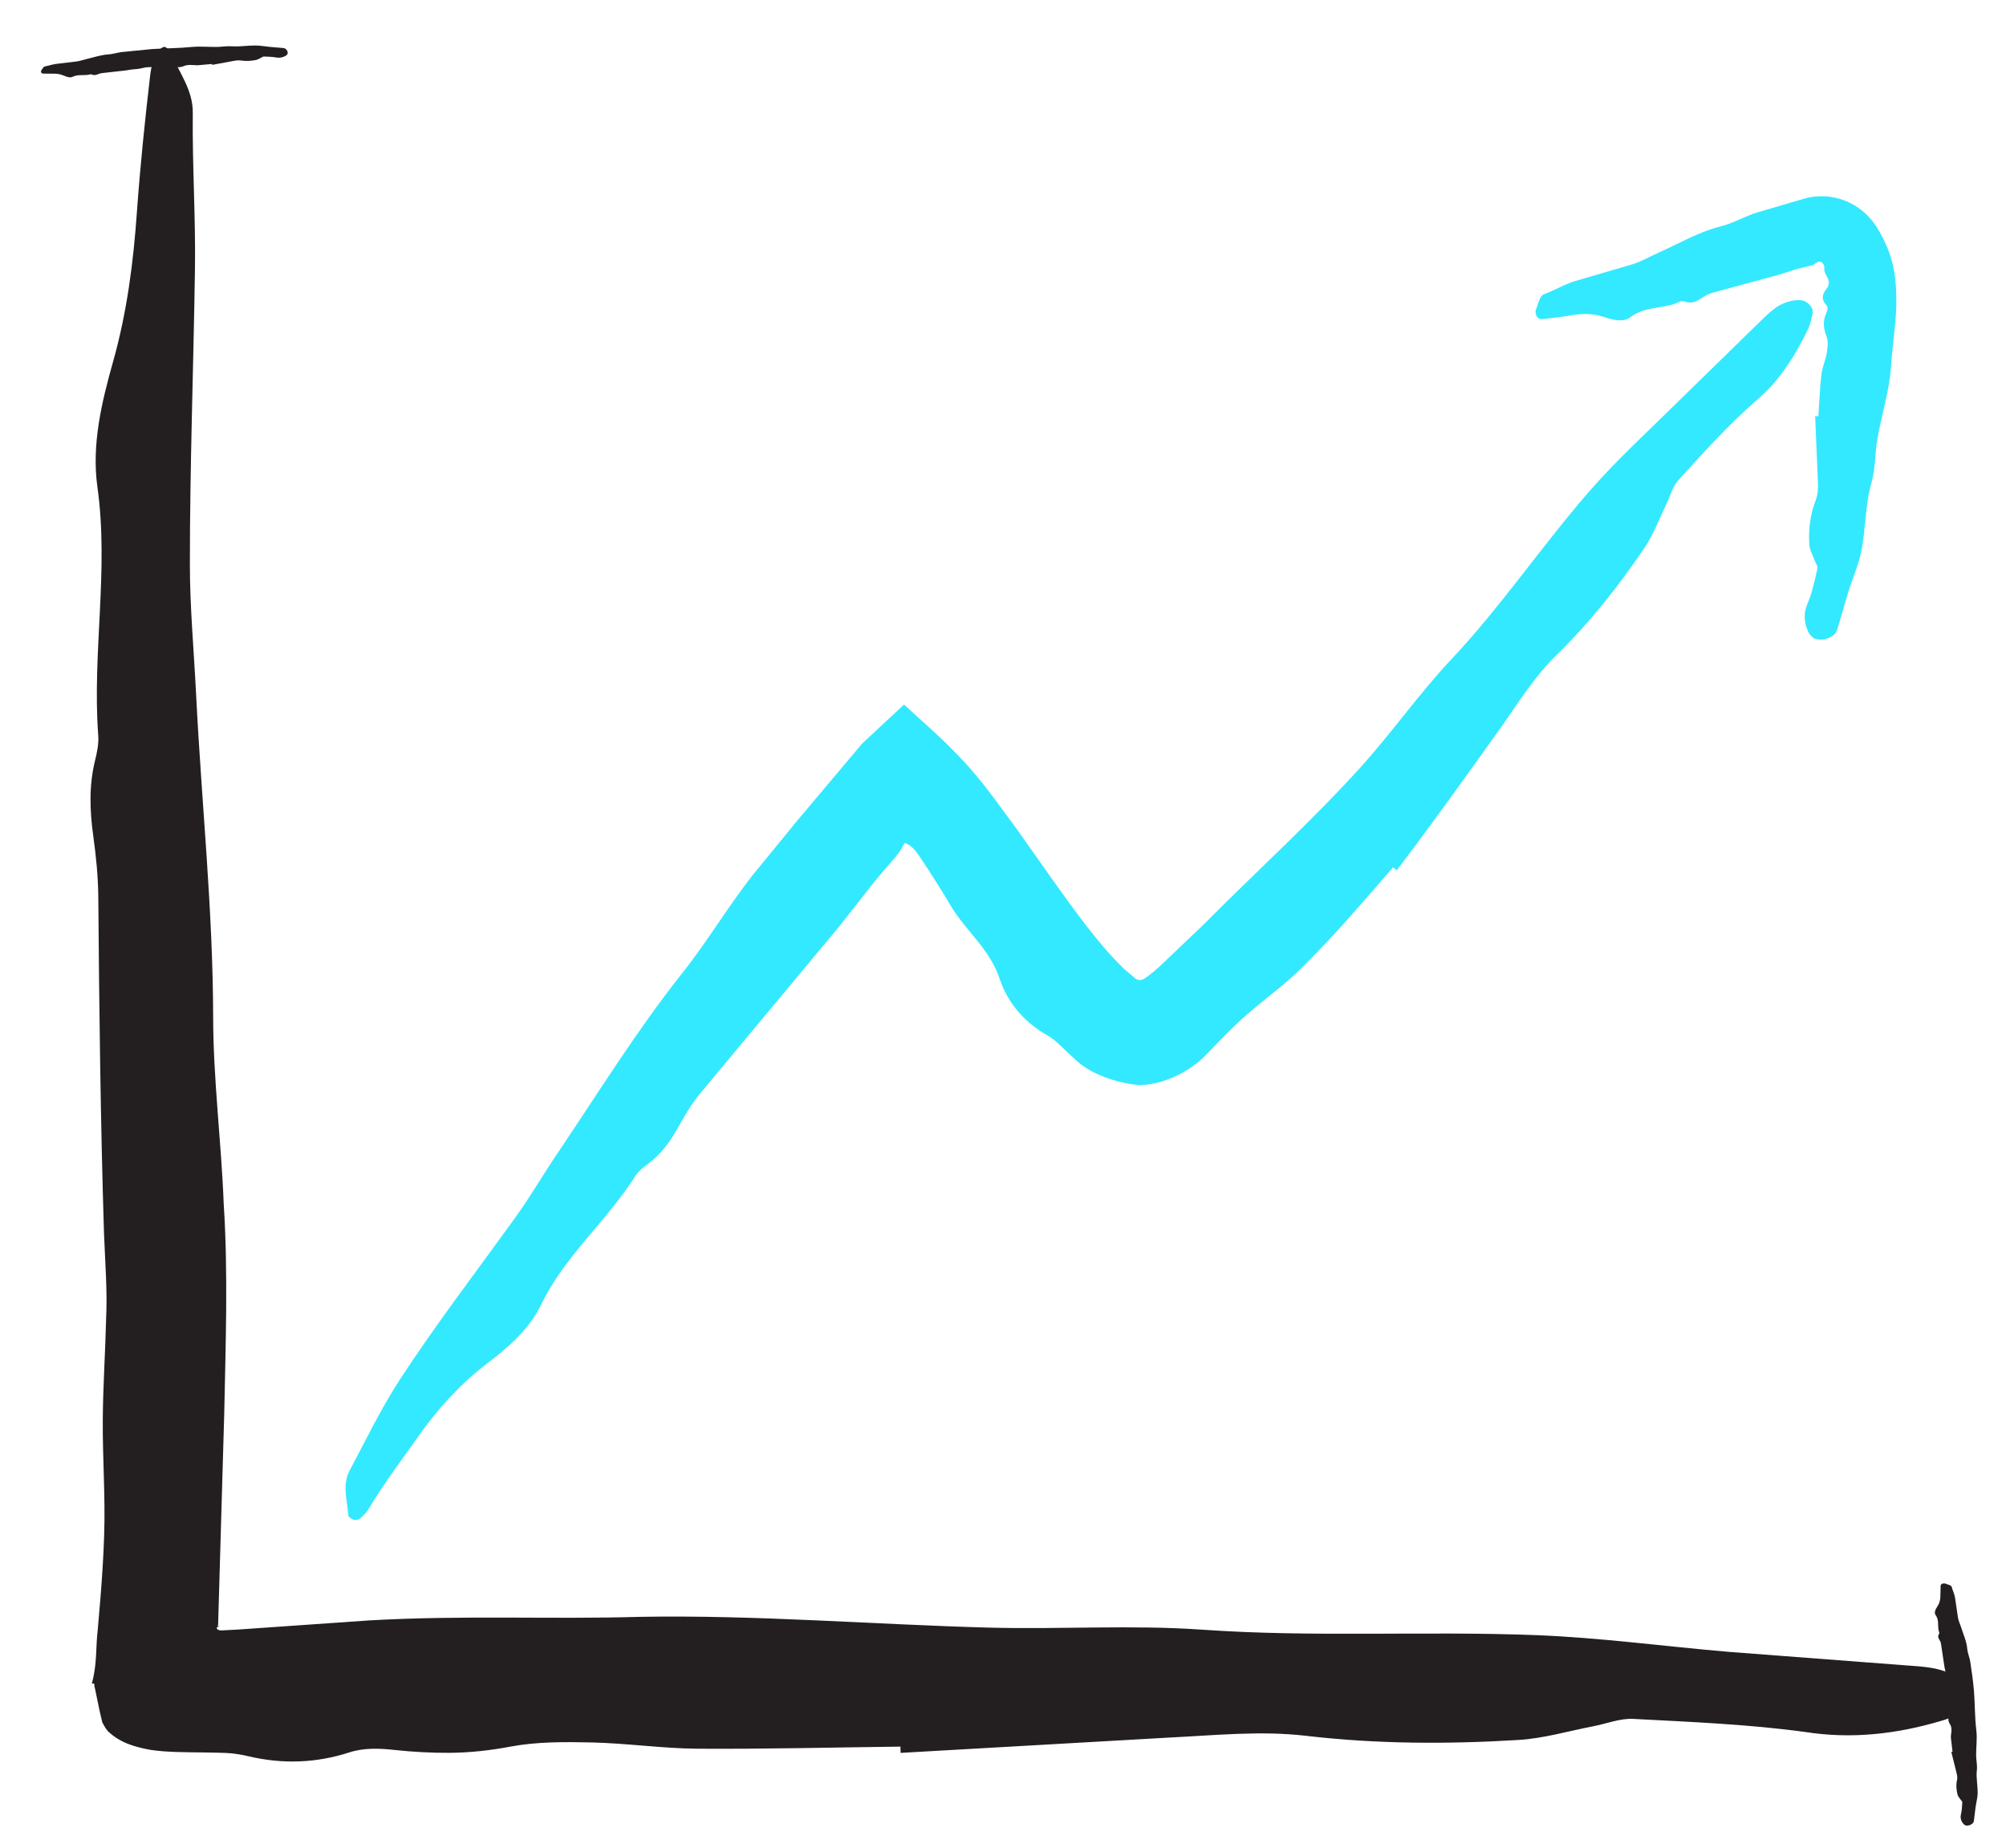 <?xml version="1.0" encoding="UTF-8"?>
<svg width="38px" height="35px" viewBox="0 0 38 35" version="1.1" xmlns="http://www.w3.org/2000/svg" xmlns:xlink="http://www.w3.org/1999/xlink">
    <title>chart-2</title>
    <g id="Page-3" stroke="none" stroke-width="1" fill="none" fill-rule="evenodd">
        <g id="PAAU001_Illustration_St03_Pres" transform="translate(-508, -133)">
            <g id="chart-2" transform="translate(508.777, 133.663)">
                <path d="M16.28,32.422 C15,32.438 13.719,32.47 12.439,32.462 C11.768,32.457 11.098,32.358 10.426,32.343 C9.915,32.332 9.397,32.328 8.893,32.422 C8.509,32.495 8.127,32.536 7.745,32.54 C7.401,32.541 7.058,32.525 6.68,32.484 C6.405,32.453 6.107,32.445 5.843,32.531 C5.222,32.733 4.581,32.759 3.93,32.605 C3.822,32.579 3.714,32.561 3.606,32.549 C3.463,32.537 3.282,32.537 3.106,32.533 C2.752,32.527 2.398,32.532 2.075,32.484 C1.754,32.425 1.488,32.343 1.264,32.127 C1.216,32.07 1.196,32.023 1.162,31.967 L1.11,31.746 L1.017,31.297 C0.995,31.276 1.046,31.22 0.963,31.226 C1.066,30.853 1.034,30.547 1.074,30.212 L1.128,29.58 C1.159,29.193 1.183,28.807 1.196,28.421 C1.221,27.691 1.165,26.961 1.17,26.231 C1.174,25.597 1.218,24.96 1.233,24.324 C1.259,23.787 1.214,23.242 1.193,22.696 C1.127,20.574 1.102,18.454 1.085,16.334 C1.082,15.949 1.044,15.563 0.991,15.182 C0.924,14.7 0.905,14.223 1.023,13.745 C1.061,13.59 1.096,13.425 1.084,13.269 C0.967,11.7 1.289,10.133 1.068,8.561 C0.956,7.758 1.149,6.954 1.367,6.181 C1.63,5.245 1.751,4.297 1.818,3.334 C1.88,2.469 1.969,1.61 2.07,0.744 C2.085,0.617 2.121,0.491 2.172,0.367 C2.192,0.325 2.266,0.244 2.33,0.224 C2.382,0.225 2.447,0.308 2.467,0.341 C2.612,0.72 2.882,1.032 2.875,1.483 C2.864,2.469 2.931,3.459 2.916,4.446 C2.888,6.299 2.82,8.153 2.82,10.008 C2.819,10.837 2.897,11.666 2.938,12.494 C3.04,14.536 3.258,16.569 3.261,18.614 C3.263,19.792 3.416,20.968 3.461,22.144 C3.546,23.456 3.497,24.802 3.47,26.142 L3.355,30.109 C3.373,30.11 3.294,30.158 3.39,30.128 C3.281,30.188 3.345,30.183 3.342,30.2 C3.349,30.205 3.358,30.211 3.37,30.216 C3.37,30.216 3.394,30.22 3.417,30.221 L3.713,30.206 L6.223,30.031 C8.052,29.929 9.638,30.014 11.341,29.964 C13.548,29.925 15.754,30.109 17.962,30.168 C19.306,30.204 20.656,30.113 21.996,30.207 C24.108,30.356 26.222,30.228 28.333,30.311 C29.547,30.359 30.756,30.524 31.968,30.627 C33.12,30.715 34.268,30.802 35.417,30.89 C35.804,30.915 36.183,30.955 36.499,31.264 C36.634,31.397 36.618,31.65 36.455,31.739 C36.308,31.816 36.155,31.889 36,31.933 C35.145,32.187 34.292,32.282 33.42,32.145 C32.34,31.998 31.25,31.955 30.163,31.897 C29.914,31.883 29.66,31.988 29.408,32.036 C28.936,32.127 28.464,32.267 27.989,32.296 C26.645,32.378 25.304,32.374 23.959,32.217 C23.104,32.117 22.231,32.209 21.367,32.251 C19.674,32.348 17.978,32.444 16.283,32.541 L16.28,32.422 Z" id="Fill-380" fill="#231F20"></path>
                <path d="M33.669,7.222 C33.687,6.957 33.696,6.691 33.727,6.426 C33.743,6.288 33.808,6.153 33.83,6.014 C33.846,5.909 33.859,5.801 33.819,5.699 C33.759,5.542 33.755,5.403 33.82,5.266 C33.844,5.216 33.857,5.162 33.819,5.117 C33.727,5.012 33.732,4.922 33.822,4.81 C33.939,4.654 33.794,4.563 33.781,4.456 C33.789,4.395 33.775,4.329 33.723,4.3 C33.672,4.274 33.612,4.33 33.58,4.351 C33.582,4.355 33.516,4.371 33.446,4.388 L33.252,4.435 C33.148,4.469 33.034,4.505 32.93,4.539 C32.506,4.654 32.085,4.768 31.659,4.883 C31.583,4.905 31.511,4.945 31.442,4.993 C31.355,5.054 31.262,5.089 31.15,5.054 C31.114,5.043 31.077,5.034 31.047,5.049 C30.752,5.199 30.395,5.125 30.116,5.34 C29.974,5.449 29.788,5.401 29.606,5.342 C29.384,5.269 29.181,5.274 28.984,5.31 C28.807,5.342 28.627,5.36 28.447,5.382 C28.421,5.386 28.392,5.378 28.363,5.364 C28.351,5.359 28.331,5.327 28.322,5.303 C28.314,5.277 28.307,5.23 28.313,5.218 C28.36,5.107 28.383,4.946 28.471,4.911 C28.664,4.838 28.848,4.73 29.044,4.666 C29.421,4.556 29.78,4.451 30.155,4.341 C30.319,4.289 30.473,4.198 30.633,4.127 C31.026,3.952 31.405,3.727 31.819,3.625 C32.058,3.566 32.276,3.432 32.512,3.361 L33.375,3.107 C33.912,2.941 34.485,3.173 34.775,3.641 C35.137,4.224 35.144,4.667 35.146,5.116 C35.131,5.553 35.066,5.921 35.044,6.286 C35.013,6.743 34.867,7.193 34.787,7.647 C34.738,7.924 34.753,8.205 34.675,8.479 C34.552,8.91 34.569,9.352 34.481,9.785 C34.43,10.035 34.32,10.279 34.243,10.526 C34.172,10.769 34.104,11.001 34.036,11.23 C34.014,11.309 33.985,11.386 33.812,11.44 C33.738,11.463 33.601,11.451 33.563,11.414 C33.528,11.382 33.497,11.347 33.481,11.314 C33.394,11.13 33.385,10.952 33.461,10.776 C33.555,10.557 33.599,10.333 33.65,10.111 C33.662,10.059 33.615,10.004 33.596,9.95 C33.561,9.849 33.501,9.747 33.496,9.648 C33.482,9.367 33.51,9.09 33.617,8.817 C33.685,8.643 33.656,8.46 33.652,8.28 C33.638,7.935 33.623,7.574 33.608,7.219 L33.669,7.222 Z" id="Fill-382" fill="#33E9FF"></path>
                <path d="M25.612,15.766 C25.054,16.411 24.497,17.061 23.886,17.667 C23.566,17.984 23.196,18.25 22.854,18.546 C22.587,18.778 22.382,18.995 22.059,19.329 C21.784,19.614 21.271,19.893 20.798,19.891 C20.356,19.849 19.846,19.67 19.572,19.386 C19.365,19.208 19.233,19.037 19.028,18.929 C18.597,18.674 18.302,18.308 18.161,17.88 C17.971,17.311 17.514,16.967 17.235,16.498 C16.98,16.064 16.628,15.527 16.559,15.448 C16.507,15.384 16.448,15.339 16.393,15.317 C16.363,15.285 16.341,15.334 16.321,15.375 L16.262,15.474 C16.144,15.636 16.113,15.643 15.78,16.048 L15.125,16.881 L12.487,20.049 C12.328,20.241 12.2,20.458 12.078,20.676 C11.926,20.954 11.746,21.204 11.486,21.394 C11.402,21.455 11.316,21.524 11.261,21.61 C10.717,22.471 9.91,23.135 9.466,24.066 C9.234,24.537 8.828,24.88 8.407,25.198 C7.91,25.587 7.494,26.05 7.139,26.558 C6.819,27.011 6.481,27.458 6.204,27.923 C6.161,27.991 6.104,28.051 6.041,28.105 C6.015,28.127 5.953,28.135 5.915,28.123 C5.877,28.111 5.822,28.066 5.82,28.036 C5.805,27.769 5.703,27.483 5.838,27.208 C6.147,26.625 6.434,26.032 6.789,25.482 C7.459,24.455 8.199,23.486 8.913,22.499 C9.237,22.062 9.509,21.585 9.816,21.135 C10.566,20.02 11.276,18.876 12.109,17.818 C12.596,17.215 12.993,16.537 13.471,15.926 L14.299,14.913 L15.552,13.425 L15.976,13.029 L16.189,12.831 L16.295,12.733 L16.347,12.683 L16.404,12.733 C16.71,13.02 16.995,13.256 17.28,13.552 C17.581,13.851 17.828,14.155 18.055,14.459 L18.483,15.04 C18.93,15.667 19.351,16.288 19.788,16.855 C20.005,17.136 20.229,17.407 20.445,17.618 C20.542,17.724 20.685,17.827 20.71,17.855 C20.73,17.875 20.755,17.892 20.786,17.9 C20.817,17.905 20.85,17.899 20.882,17.885 C20.919,17.87 21.069,17.755 21.192,17.642 L22.023,16.85 C23.008,15.856 24.065,14.902 25.024,13.841 C25.605,13.192 26.107,12.475 26.706,11.837 C27.653,10.833 28.424,9.684 29.332,8.641 C29.855,8.041 30.45,7.5 31.017,6.939 C31.56,6.409 32.098,5.883 32.636,5.358 C32.819,5.183 33.008,5.019 33.317,5.022 C33.449,5.023 33.583,5.157 33.56,5.277 C33.537,5.384 33.51,5.492 33.467,5.585 C33.218,6.095 32.925,6.559 32.491,6.925 C31.961,7.388 31.489,7.912 31.015,8.436 C30.906,8.555 30.865,8.731 30.792,8.881 C30.654,9.163 30.546,9.465 30.372,9.72 C29.88,10.443 29.341,11.13 28.702,11.751 C28.298,12.146 27.994,12.636 27.667,13.1 C27.017,14.009 26.367,14.924 25.682,15.823 L25.612,15.766 Z" id="Fill-384" fill="#33E9FF"></path>
                <path d="M3.24,0.549 C3.149,0.557 3.071,0.564 2.967,0.573 C2.943,0.572 2.853,0.568 2.823,0.567 C2.786,0.568 2.749,0.57 2.715,0.585 C2.662,0.609 2.608,0.617 2.552,0.604 C2.532,0.599 2.51,0.597 2.491,0.609 C2.448,0.636 2.402,0.637 2.355,0.612 C2.293,0.579 2.237,0.615 2.177,0.611 C2.12,0.607 2.063,0.606 2.006,0.611 C1.954,0.616 1.903,0.633 1.851,0.641 C1.791,0.647 1.763,0.65 1.715,0.654 C1.684,0.659 1.631,0.667 1.6,0.672 C1.449,0.689 1.306,0.705 1.151,0.722 C1.124,0.726 1.097,0.734 1.072,0.745 C1.038,0.759 1.005,0.766 0.969,0.751 C0.958,0.746 0.946,0.742 0.935,0.745 C0.826,0.776 0.71,0.739 0.603,0.79 C0.549,0.816 0.489,0.794 0.431,0.769 C0.361,0.738 0.292,0.731 0.223,0.733 C0.179,0.733 0.106,0.732 0.038,0.731 C0.029,0.731 0.02,0.727 0.011,0.722 C0.011,0.722 0.002,0.71 0.001,0.702 C-0.001,0.695 0.002,0.677 0.002,0.677 C0.025,0.647 0.042,0.601 0.074,0.595 C0.144,0.582 0.212,0.558 0.282,0.548 C0.432,0.53 0.533,0.518 0.677,0.501 C0.735,0.493 0.792,0.473 0.85,0.459 C0.993,0.425 1.135,0.376 1.281,0.367 C1.365,0.361 1.447,0.333 1.531,0.323 C1.723,0.304 1.887,0.288 2.096,0.267 C2.349,0.25 2.603,0.252 2.855,0.227 C3.012,0.212 3.171,0.228 3.329,0.226 C3.425,0.225 3.52,0.207 3.617,0.214 C3.769,0.224 3.918,0.197 4.069,0.199 C4.156,0.2 4.244,0.217 4.332,0.225 C4.421,0.233 4.501,0.239 4.58,0.246 C4.608,0.248 4.636,0.252 4.663,0.297 C4.674,0.316 4.677,0.354 4.666,0.366 C4.657,0.377 4.647,0.387 4.636,0.394 C4.578,0.427 4.518,0.438 4.455,0.426 C4.376,0.412 4.298,0.411 4.22,0.408 C4.202,0.408 4.185,0.424 4.168,0.431 C4.136,0.446 4.104,0.467 4.071,0.474 C3.976,0.492 3.881,0.498 3.783,0.483 C3.721,0.473 3.66,0.49 3.599,0.5 C3.493,0.52 3.363,0.544 3.241,0.566 L3.24,0.549 Z" id="Fill-386" fill="#231F20"></path>
                <path d="M36.21,32.52 C36.2,32.431 36.19,32.354 36.179,32.252 C36.176,32.206 36.191,32.156 36.19,32.109 C36.189,32.073 36.187,32.037 36.165,32.004 C36.132,31.954 36.122,31.901 36.141,31.845 C36.147,31.824 36.15,31.802 36.134,31.785 C36.097,31.744 36.096,31.699 36.131,31.651 C36.178,31.587 36.129,31.534 36.135,31.475 C36.141,31.418 36.144,31.361 36.137,31.306 C36.131,31.255 36.107,31.206 36.097,31.156 C36.089,31.096 36.085,31.069 36.08,31.022 C36.073,30.992 36.063,30.94 36.057,30.91 C36.035,30.763 36.014,30.623 35.991,30.471 C35.987,30.444 35.975,30.419 35.959,30.394 C35.939,30.362 35.929,30.33 35.951,30.294 C35.957,30.282 35.963,30.27 35.959,30.259 C35.914,30.155 35.967,30.038 35.893,29.937 C35.855,29.885 35.886,29.824 35.924,29.765 C35.97,29.692 35.982,29.624 35.98,29.556 C35.981,29.512 35.983,29.439 35.985,29.373 C35.986,29.364 35.992,29.354 36,29.345 C36.003,29.341 36.019,29.335 36.03,29.333 C36.043,29.331 36.064,29.33 36.069,29.332 C36.115,29.352 36.186,29.364 36.194,29.395 C36.211,29.463 36.245,29.528 36.257,29.597 C36.279,29.745 36.293,29.842 36.314,29.983 C36.324,30.041 36.351,30.096 36.369,30.152 C36.413,30.291 36.477,30.427 36.489,30.57 C36.496,30.653 36.534,30.732 36.546,30.814 C36.574,30.998 36.601,31.182 36.616,31.368 C36.636,31.616 36.63,31.868 36.661,32.115 C36.68,32.268 36.656,32.427 36.657,32.583 C36.657,32.678 36.682,32.77 36.671,32.866 C36.654,33.017 36.689,33.162 36.686,33.312 C36.683,33.397 36.658,33.486 36.646,33.573 C36.635,33.661 36.625,33.742 36.616,33.82 C36.613,33.848 36.607,33.875 36.547,33.905 C36.522,33.917 36.471,33.923 36.454,33.914 C36.439,33.905 36.425,33.896 36.417,33.886 C36.371,33.832 36.354,33.773 36.369,33.71 C36.387,33.631 36.391,33.554 36.395,33.477 C36.396,33.459 36.374,33.444 36.364,33.427 C36.343,33.396 36.314,33.367 36.306,33.334 C36.282,33.243 36.274,33.149 36.296,33.051 C36.31,32.989 36.287,32.93 36.274,32.871 C36.248,32.768 36.216,32.641 36.187,32.523 L36.21,32.52 Z" id="Fill-388" fill="#231F20"></path>
            </g>
        </g>
    </g>
</svg>